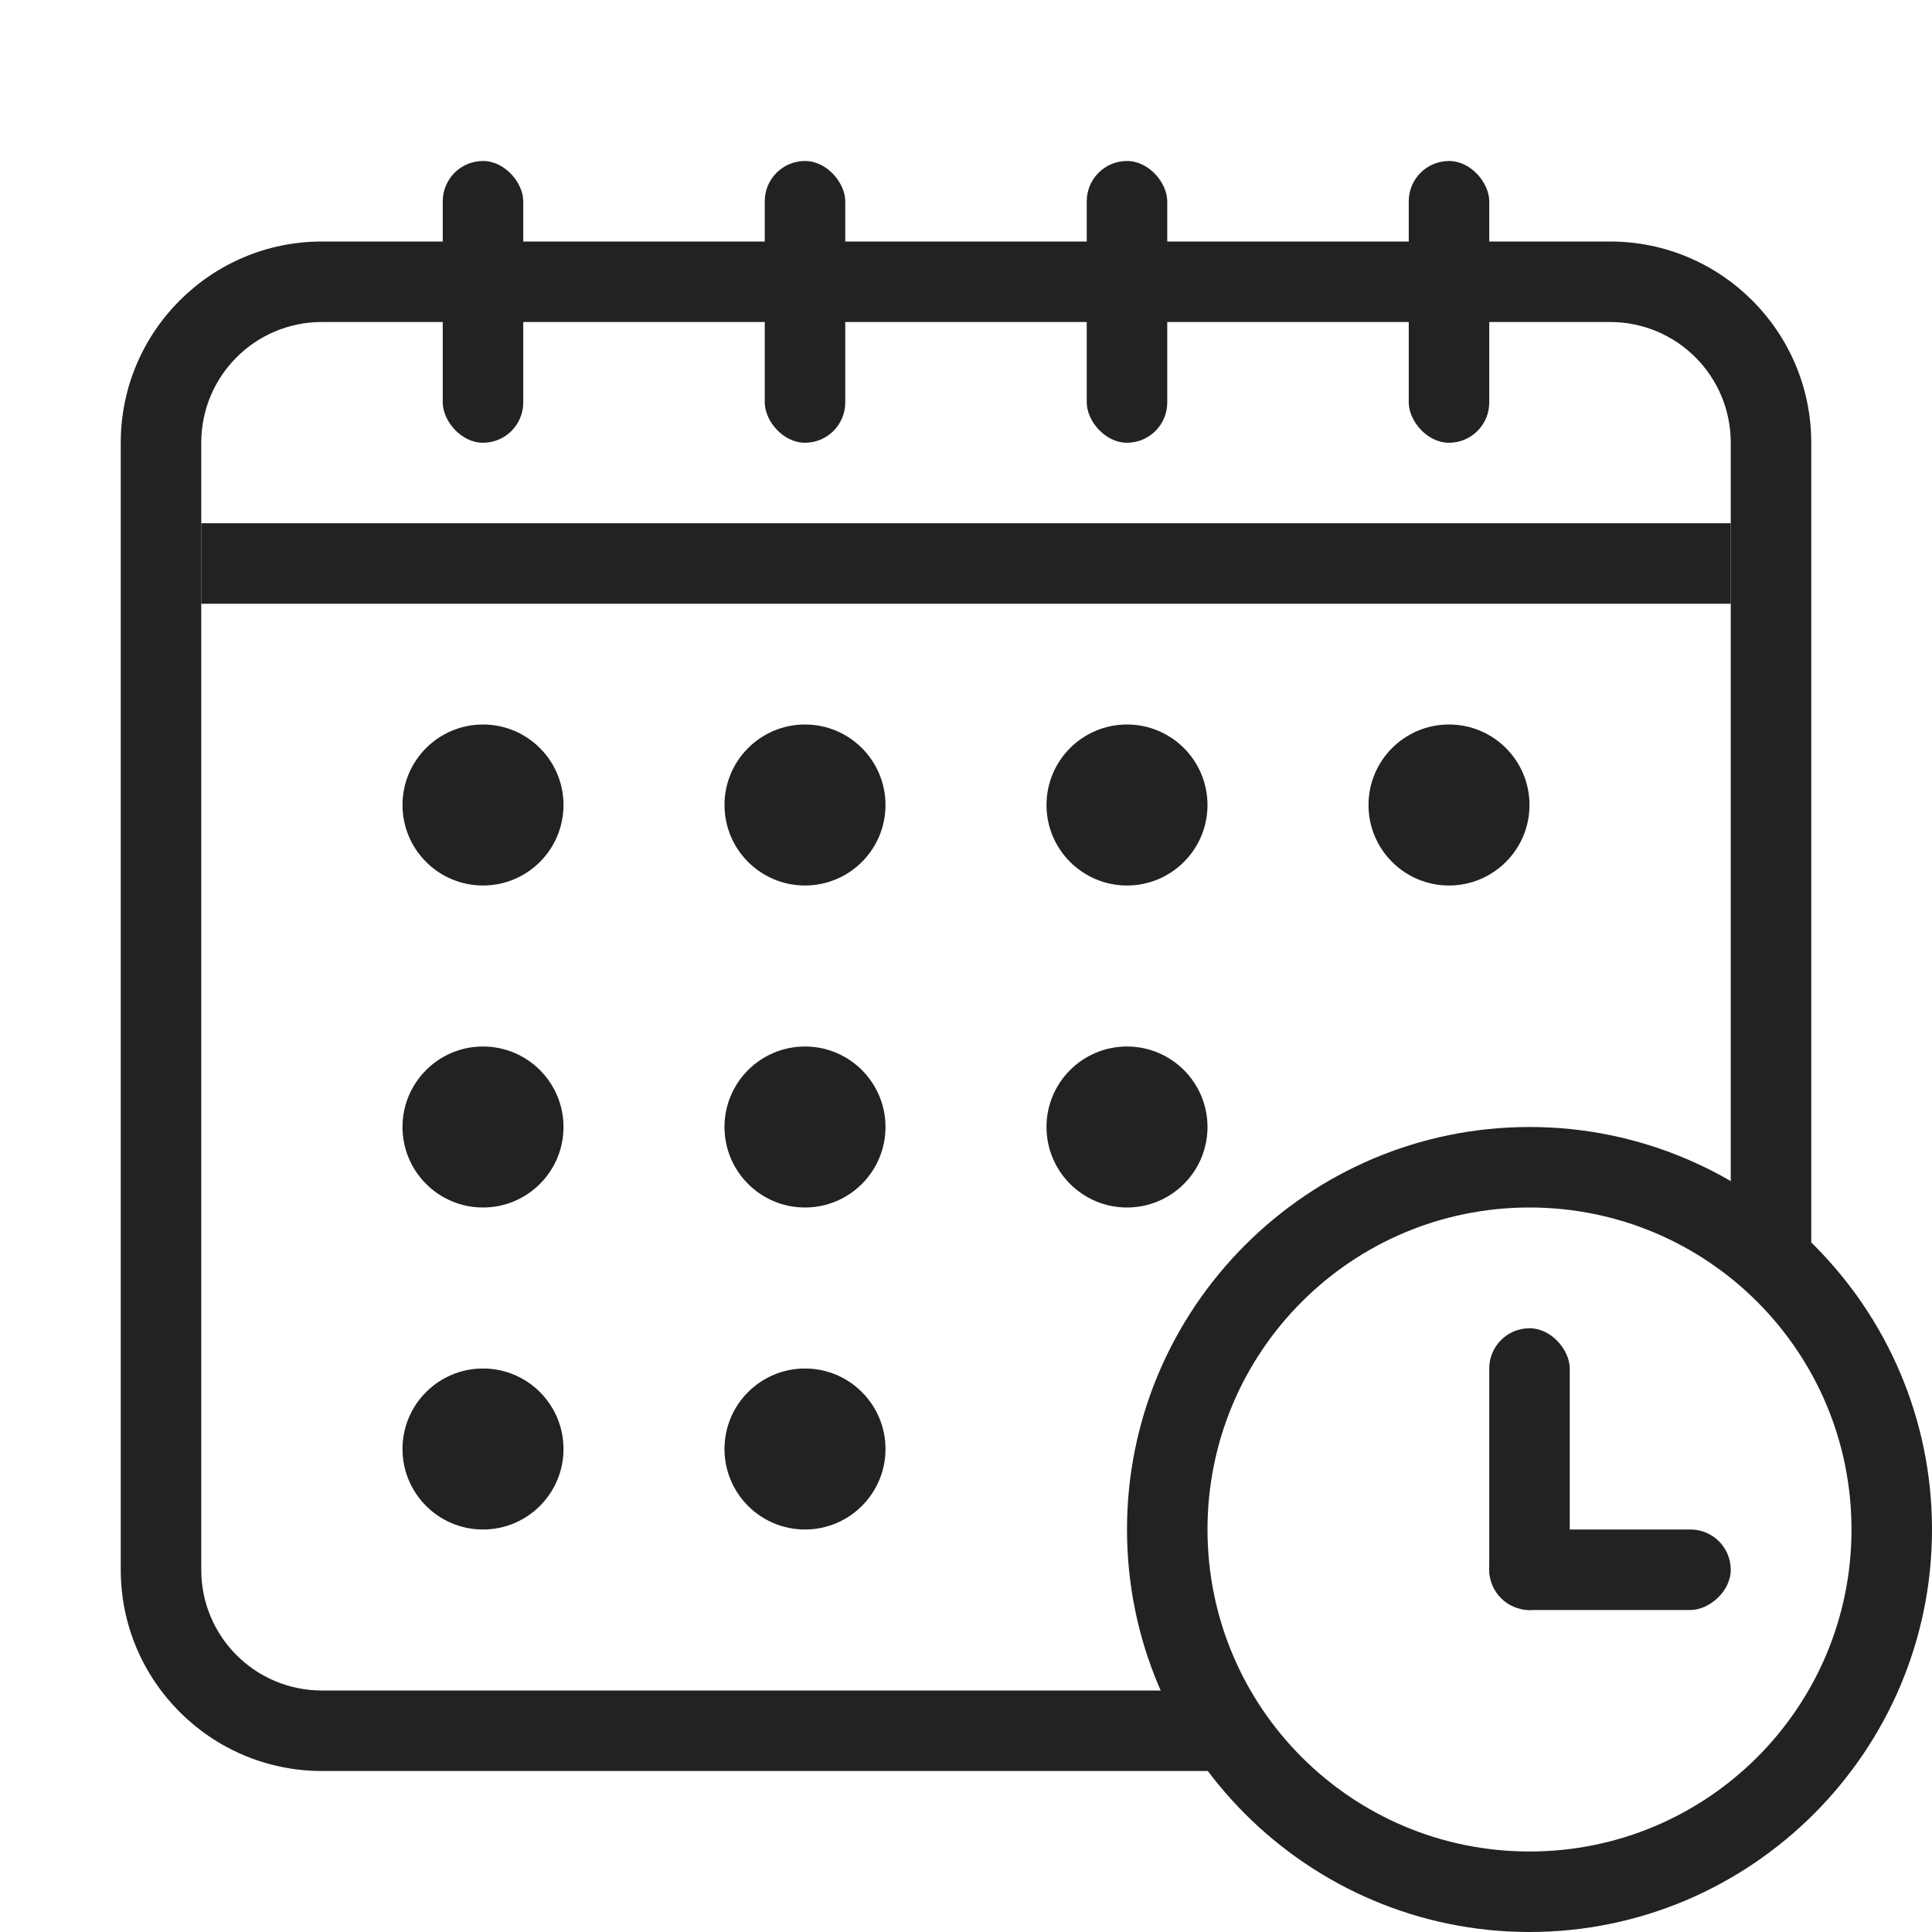 <?xml version="1.0" encoding="UTF-8"?><svg id="a" xmlns="http://www.w3.org/2000/svg" viewBox="0 0 48 48"><rect width="48" height="48" style="fill:#fff;"/><g><rect x="4" y="7" width="40" height="36" rx="4" ry="4" style="fill:#fff;"/><path d="M40,8c1.66,0,3,1.34,3,3v28c0,1.66-1.34,3-3,3H8c-1.66,0-3-1.34-3-3V11c0-1.66,1.34-3,3-3H40m0-2H8c-2.76,0-5,2.24-5,5v28c0,2.76,2.24,5,5,5H40c2.76,0,5-2.24,5-5V11c0-2.76-2.24-5-5-5h0Z" style="fill:#222;"/></g><g><circle cx="38" cy="38" r="9" style="fill:#fff;"/><path d="M38,30c4.42,0,8,3.58,8,8s-3.58,8-8,8-8-3.58-8-8,3.58-8,8-8m0-2c-5.51,0-10,4.49-10,10s4.49,10,10,10,10-4.49,10-10-4.49-10-10-10h0Z" style="fill:#222;"/></g><g><rect x="37" y="33" width="2" height="7" rx="1" ry="1" style="fill:#222;"/><rect x="39" y="36" width="2" height="6" rx="1" ry="1" transform="translate(1 79) rotate(-90)" style="fill:#222;"/></g><rect x="5" y="13" width="38" height="2" style="fill:#222;"/><g><rect x="11" y="4" width="2" height="7" rx="1" ry="1" style="fill:#222;"/><rect x="19" y="4" width="2" height="7" rx="1" ry="1" style="fill:#222;"/><rect x="27" y="4" width="2" height="7" rx="1" ry="1" style="fill:#222;"/><rect x="35" y="4" width="2" height="7" rx="1" ry="1" style="fill:#222;"/></g><g><circle cx="12" cy="20" r="2" style="fill:#222;"/><circle cx="20" cy="20" r="2" style="fill:#222;"/><circle cx="12" cy="28" r="2" style="fill:#222;"/><circle cx="12" cy="36" r="2" style="fill:#222;"/><circle cx="20" cy="36" r="2" style="fill:#222;"/><circle cx="20" cy="28" r="2" style="fill:#222;"/><circle cx="28" cy="20" r="2" style="fill:#222;"/><circle cx="28" cy="28" r="2" style="fill:#222;"/><circle cx="36" cy="20" r="2" style="fill:#222;"/></g></svg>